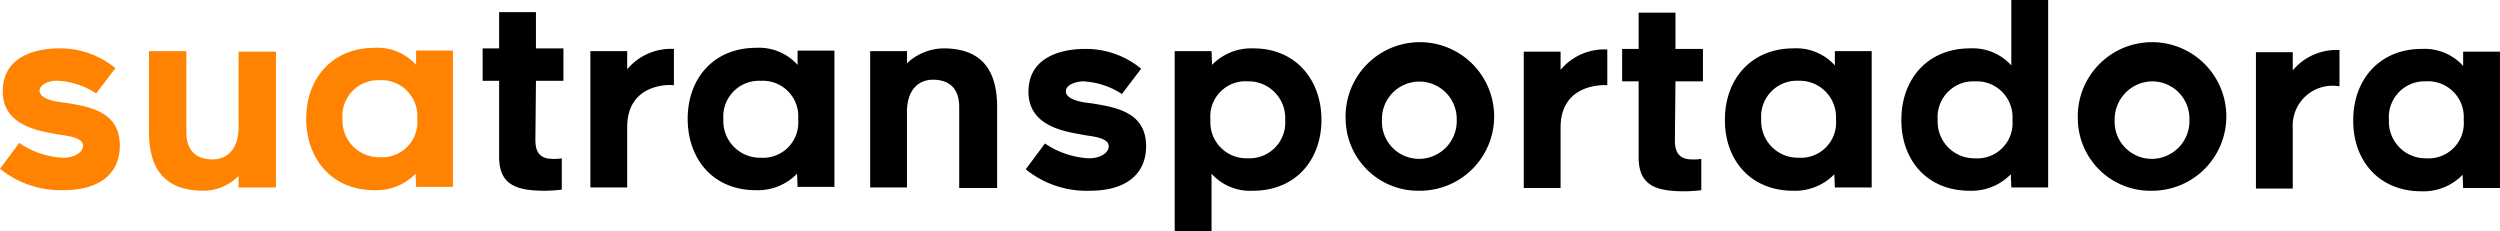 <svg xmlns="http://www.w3.org/2000/svg" width="254.748" height="23.582" viewBox="0 0 254.748 23.582"><g id="suatransportadora-black-2" transform="translate(0 0)"><path id="Caminho_6039" data-name="Caminho 6039" d="M26.8,50.567l1.96-2.633a8.547,8.547,0,0,0,4.481,1.512c1.176,0,2.016-.56,2.016-1.232,0-.952-1.96-1.008-2.689-1.176-1.9-.336-5.489-.9-5.489-4.369,0-4.089,4.425-4.369,5.713-4.369a8.85,8.85,0,0,1,5.769,2.016L36.6,42.893A7.764,7.764,0,0,0,32.681,41.6c-.728-.056-1.848.336-1.848,1.008,0,.952,2.016,1.176,2.633,1.232,2.353.392,5.545.84,5.545,4.369,0,2.857-2.072,4.537-5.713,4.537A9.8,9.8,0,0,1,26.8,50.567Z" transform="translate(-26.8 -33.371)" fill="#ff8300"></path><path id="Caminho_6040" data-name="Caminho 6040" d="M53.9,47.034V38.8h3.809v8.234c0,2.129,1.232,2.8,2.689,2.8,1.064,0,2.745-.616,2.633-3.641V38.856h3.809V52.691H63.03V51.515a5.065,5.065,0,0,1-3.7,1.512C55.356,52.971,53.9,50.619,53.9,47.034Z" transform="translate(-38.72 -33.591)" fill="#ff8300"></path><path id="Caminho_6041" data-name="Caminho 6041" d="M93.647,51.027a5.561,5.561,0,0,1-4.2,1.68c-4.369,0-6.946-3.249-6.946-7.282s2.577-7.226,7-7.226a5.283,5.283,0,0,1,4.2,1.736V38.48h3.753V52.371H93.7ZM90.006,41.5A3.645,3.645,0,0,0,86.2,45.426a3.737,3.737,0,0,0,3.809,3.921,3.59,3.59,0,0,0,3.809-3.921A3.646,3.646,0,0,0,90.006,41.5Z" transform="translate(-51.301 -33.327)" fill="#ff8300"></path><path id="Caminho_6042" data-name="Caminho 6042" d="M119.977,44.583c0,.728,0,2.072,1.736,2.072a4.273,4.273,0,0,0,.952-.056v3.193a15.862,15.862,0,0,1-1.68.112c-2.913,0-4.705-.56-4.705-3.473V38.7H114.6V35.4h1.68V31.7h3.753v3.7h2.8v3.3h-2.8Z" transform="translate(-65.42 -30.467)"></path><path id="Caminho_6043" data-name="Caminho 6043" d="M137.953,46.349V52.51H134.2V38.619h3.753v1.848a5.819,5.819,0,0,1,4.761-2.072v3.7C141.818,41.98,137.953,42.148,137.953,46.349Z" transform="translate(-74.042 -33.41)"></path><path id="Caminho_6044" data-name="Caminho 6044" d="M163.047,51.027a5.561,5.561,0,0,1-4.2,1.68c-4.425,0-6.946-3.249-6.946-7.282s2.577-7.226,7-7.226a5.283,5.283,0,0,1,4.2,1.736V38.48h3.753V52.371H163.1Zm-3.7-9.466a3.645,3.645,0,0,0-3.809,3.921A3.737,3.737,0,0,0,159.35,49.4a3.59,3.59,0,0,0,3.809-3.921A3.617,3.617,0,0,0,159.35,41.561Z" transform="translate(-81.827 -33.327)"></path><path id="Caminho_6045" data-name="Caminho 6045" d="M198.039,44.293v8.234h-3.865V44.293c0-2.129-1.232-2.8-2.689-2.8-1.064,0-2.745.616-2.633,3.641v7.338H185.1V38.58h3.753v1.232a5.569,5.569,0,0,1,3.7-1.512C196.583,38.3,198.039,40.653,198.039,44.293Z" transform="translate(-96.431 -33.371)"></path><path id="Caminho_6046" data-name="Caminho 6046" d="M213.4,50.667l1.96-2.633a8.724,8.724,0,0,0,4.481,1.512c1.176,0,2.016-.56,2.016-1.232,0-.952-1.96-1.008-2.689-1.176-1.9-.336-5.489-.9-5.489-4.369,0-4.089,4.425-4.369,5.713-4.369a8.85,8.85,0,0,1,5.769,2.016l-1.96,2.577a7.951,7.951,0,0,0-3.921-1.288c-.728,0-1.792.336-1.792,1.008,0,.952,2.016,1.176,2.633,1.232,2.353.392,5.545.84,5.545,4.369,0,2.857-2.072,4.537-5.713,4.537A9.849,9.849,0,0,1,213.4,50.667Z" transform="translate(-108.879 -33.415)"></path><path id="Caminho_6047" data-name="Caminho 6047" d="M244.309,39.98a5.561,5.561,0,0,1,4.2-1.68c4.369,0,6.946,3.249,6.946,7.282s-2.577,7.226-7,7.226a5.283,5.283,0,0,1-4.2-1.736v5.881H240.5V38.58h3.753ZM247.95,49.5a3.645,3.645,0,0,0,3.809-3.921,3.737,3.737,0,0,0-3.809-3.921,3.59,3.59,0,0,0-3.809,3.921A3.675,3.675,0,0,0,247.95,49.5Z" transform="translate(-120.8 -33.371)"></path><path id="Caminho_6048" data-name="Caminho 6048" d="M271.6,45.626a7.57,7.57,0,1,1,7.562,7.226A7.393,7.393,0,0,1,271.6,45.626Zm3.7,0a3.785,3.785,0,0,0,3.809,3.977,3.852,3.852,0,0,0,3.809-3.977,3.81,3.81,0,1,0-7.618,0Z" transform="translate(-134.479 -33.415)"></path><path id="Caminho_6049" data-name="Caminho 6049" d="M307.753,46.449V52.61H304V38.719h3.753v1.848a5.819,5.819,0,0,1,4.761-2.072v3.641C311.562,42.08,307.753,42.248,307.753,46.449Z" transform="translate(-148.731 -33.454)"></path><path id="Caminho_6050" data-name="Caminho 6050" d="M327.277,44.683c0,.728,0,2.072,1.736,2.072a4.273,4.273,0,0,0,.952-.056v3.193a15.861,15.861,0,0,1-1.68.112c-2.913,0-4.705-.56-4.705-3.473V38.8H321.9V35.5h1.68V31.8h3.753v3.7h2.8v3.3h-2.8Z" transform="translate(-156.605 -30.511)"></path><path id="Caminho_6051" data-name="Caminho 6051" d="M351.746,51.127a5.561,5.561,0,0,1-4.2,1.68c-4.425,0-7-3.249-6.946-7.282,0-3.977,2.577-7.226,7-7.226a5.283,5.283,0,0,1,4.2,1.736V38.58h3.753V52.471H351.8ZM348.105,41.6a3.645,3.645,0,0,0-3.809,3.921,3.737,3.737,0,0,0,3.809,3.921,3.59,3.59,0,0,0,3.809-3.921A3.706,3.706,0,0,0,348.105,41.6Z" transform="translate(-164.83 -33.371)"></path><path id="Caminho_6052" data-name="Caminho 6052" d="M383.846,47.256a5.561,5.561,0,0,1-4.2,1.68c-4.425,0-7-3.249-6.946-7.282,0-3.977,2.577-7.226,7-7.226a5.283,5.283,0,0,1,4.2,1.736V29.5h3.753V48.6H383.9Zm-3.641-9.466a3.645,3.645,0,0,0-3.809,3.921,3.737,3.737,0,0,0,3.809,3.921,3.59,3.59,0,0,0,3.809-3.921A3.646,3.646,0,0,0,380.205,37.79Z" transform="translate(-178.949 -29.5)"></path><path id="Caminho_6053" data-name="Caminho 6053" d="M404.8,45.626a7.57,7.57,0,1,1,7.562,7.226A7.393,7.393,0,0,1,404.8,45.626Zm3.753,0a3.785,3.785,0,0,0,3.809,3.977,3.852,3.852,0,0,0,3.809-3.977,3.8,3.8,0,0,0-3.809-3.921A3.874,3.874,0,0,0,408.553,45.626Z" transform="translate(-193.07 -33.415)"></path><path id="Caminho_6054" data-name="Caminho 6054" d="M440.953,46.549V52.71H437.2V38.819h3.753v1.848a5.819,5.819,0,0,1,4.761-2.072v3.7A4.061,4.061,0,0,0,440.953,46.549Z" transform="translate(-207.322 -33.498)"></path><path id="Caminho_6055" data-name="Caminho 6055" d="M466.046,51.227a5.561,5.561,0,0,1-4.2,1.68c-4.425,0-7-3.249-6.946-7.282,0-3.977,2.577-7.226,7-7.226a5.283,5.283,0,0,1,4.2,1.736V38.68h3.753V52.571H466.1Zm-3.7-9.522a3.645,3.645,0,0,0-3.809,3.921,3.737,3.737,0,0,0,3.809,3.921,3.59,3.59,0,0,0,3.809-3.921A3.646,3.646,0,0,0,462.349,41.7Z" transform="translate(-215.107 -33.415)"></path></g></svg>